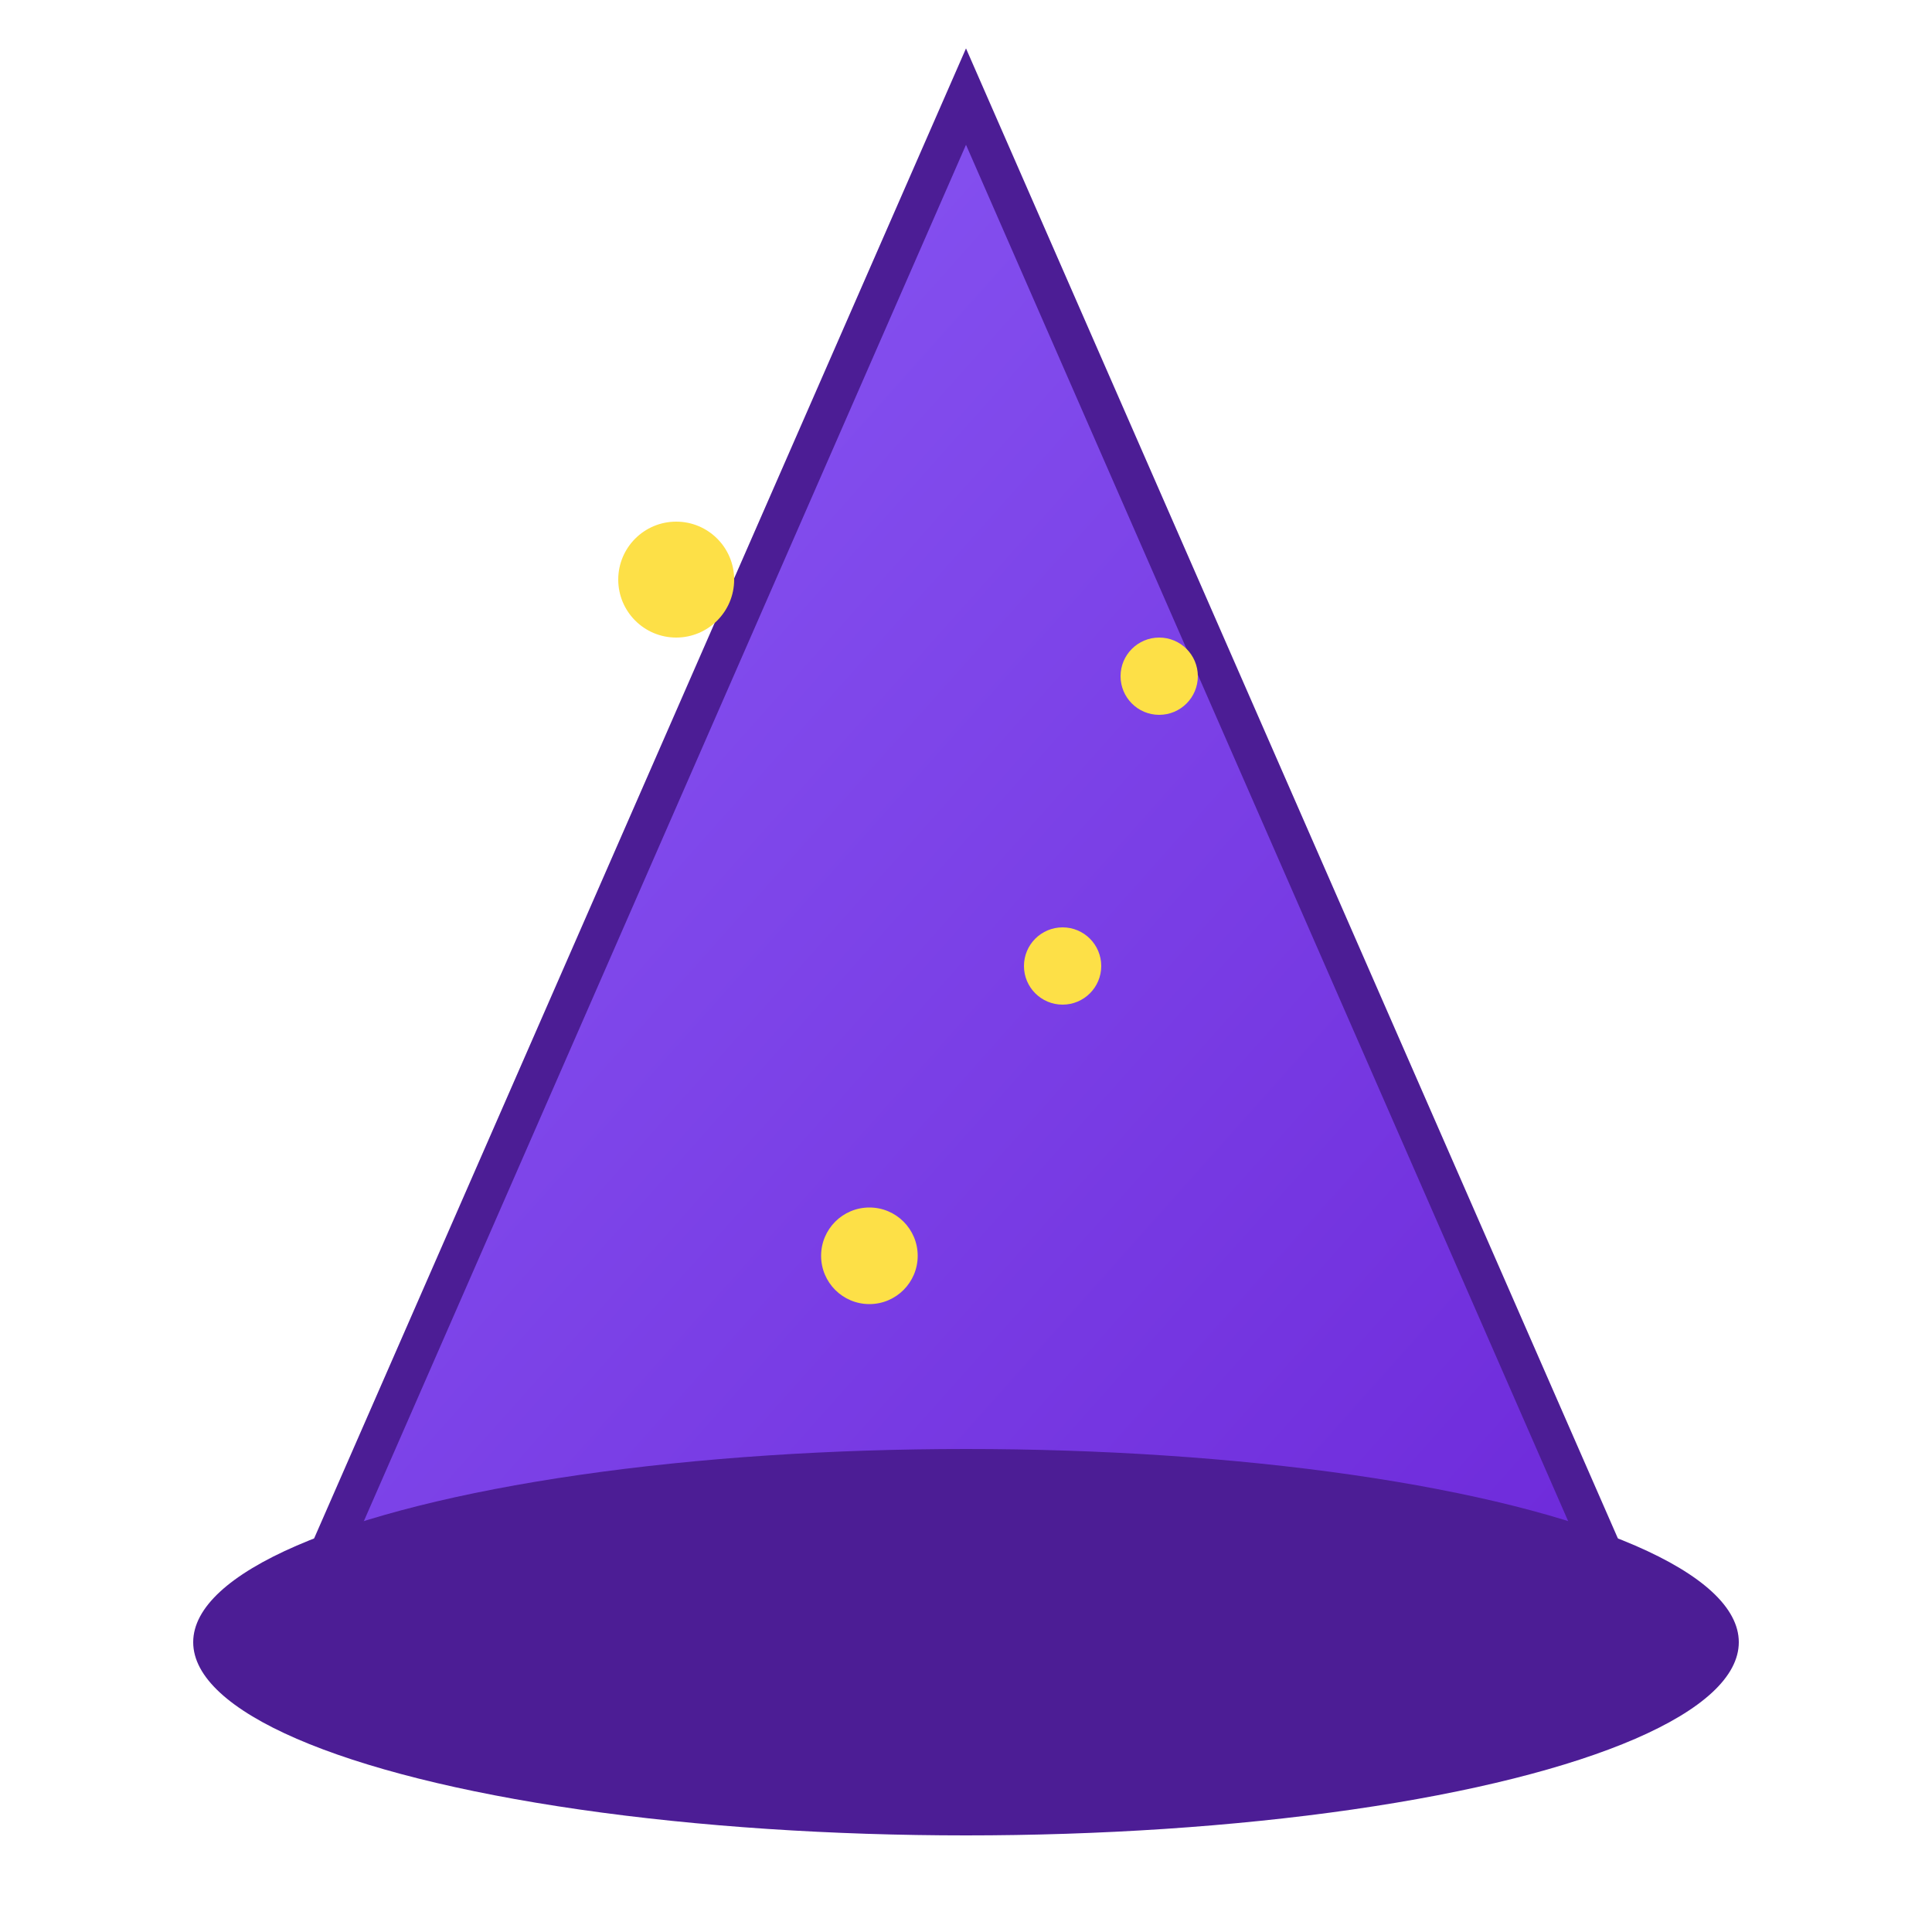 <svg xmlns="http://www.w3.org/2000/svg" viewBox="0 0 100 100">
  <defs>
    <linearGradient id="hatGradient" x1="0%" y1="0%" x2="100%" y2="100%">
      <stop offset="0%" style="stop-color:#8B5CF6;stop-opacity:1" />
      <stop offset="100%" style="stop-color:#6D28D9;stop-opacity:1" />
    </linearGradient>
  </defs>
  <path d="M50 5 L15 85 L85 85 Z" fill="url(#hatGradient)" stroke="#4C1D95" stroke-width="2"/>
  <ellipse cx="50" cy="85" rx="40" ry="10" fill="#4C1D95"/>
  <circle cx="35" cy="30" r="3" fill="#FDE047"/>
  <circle cx="55" cy="50" r="2" fill="#FDE047"/>
  <circle cx="45" cy="65" r="2.5" fill="#FDE047"/>
  <circle cx="60" cy="35" r="2" fill="#FDE047"/>
</svg>
